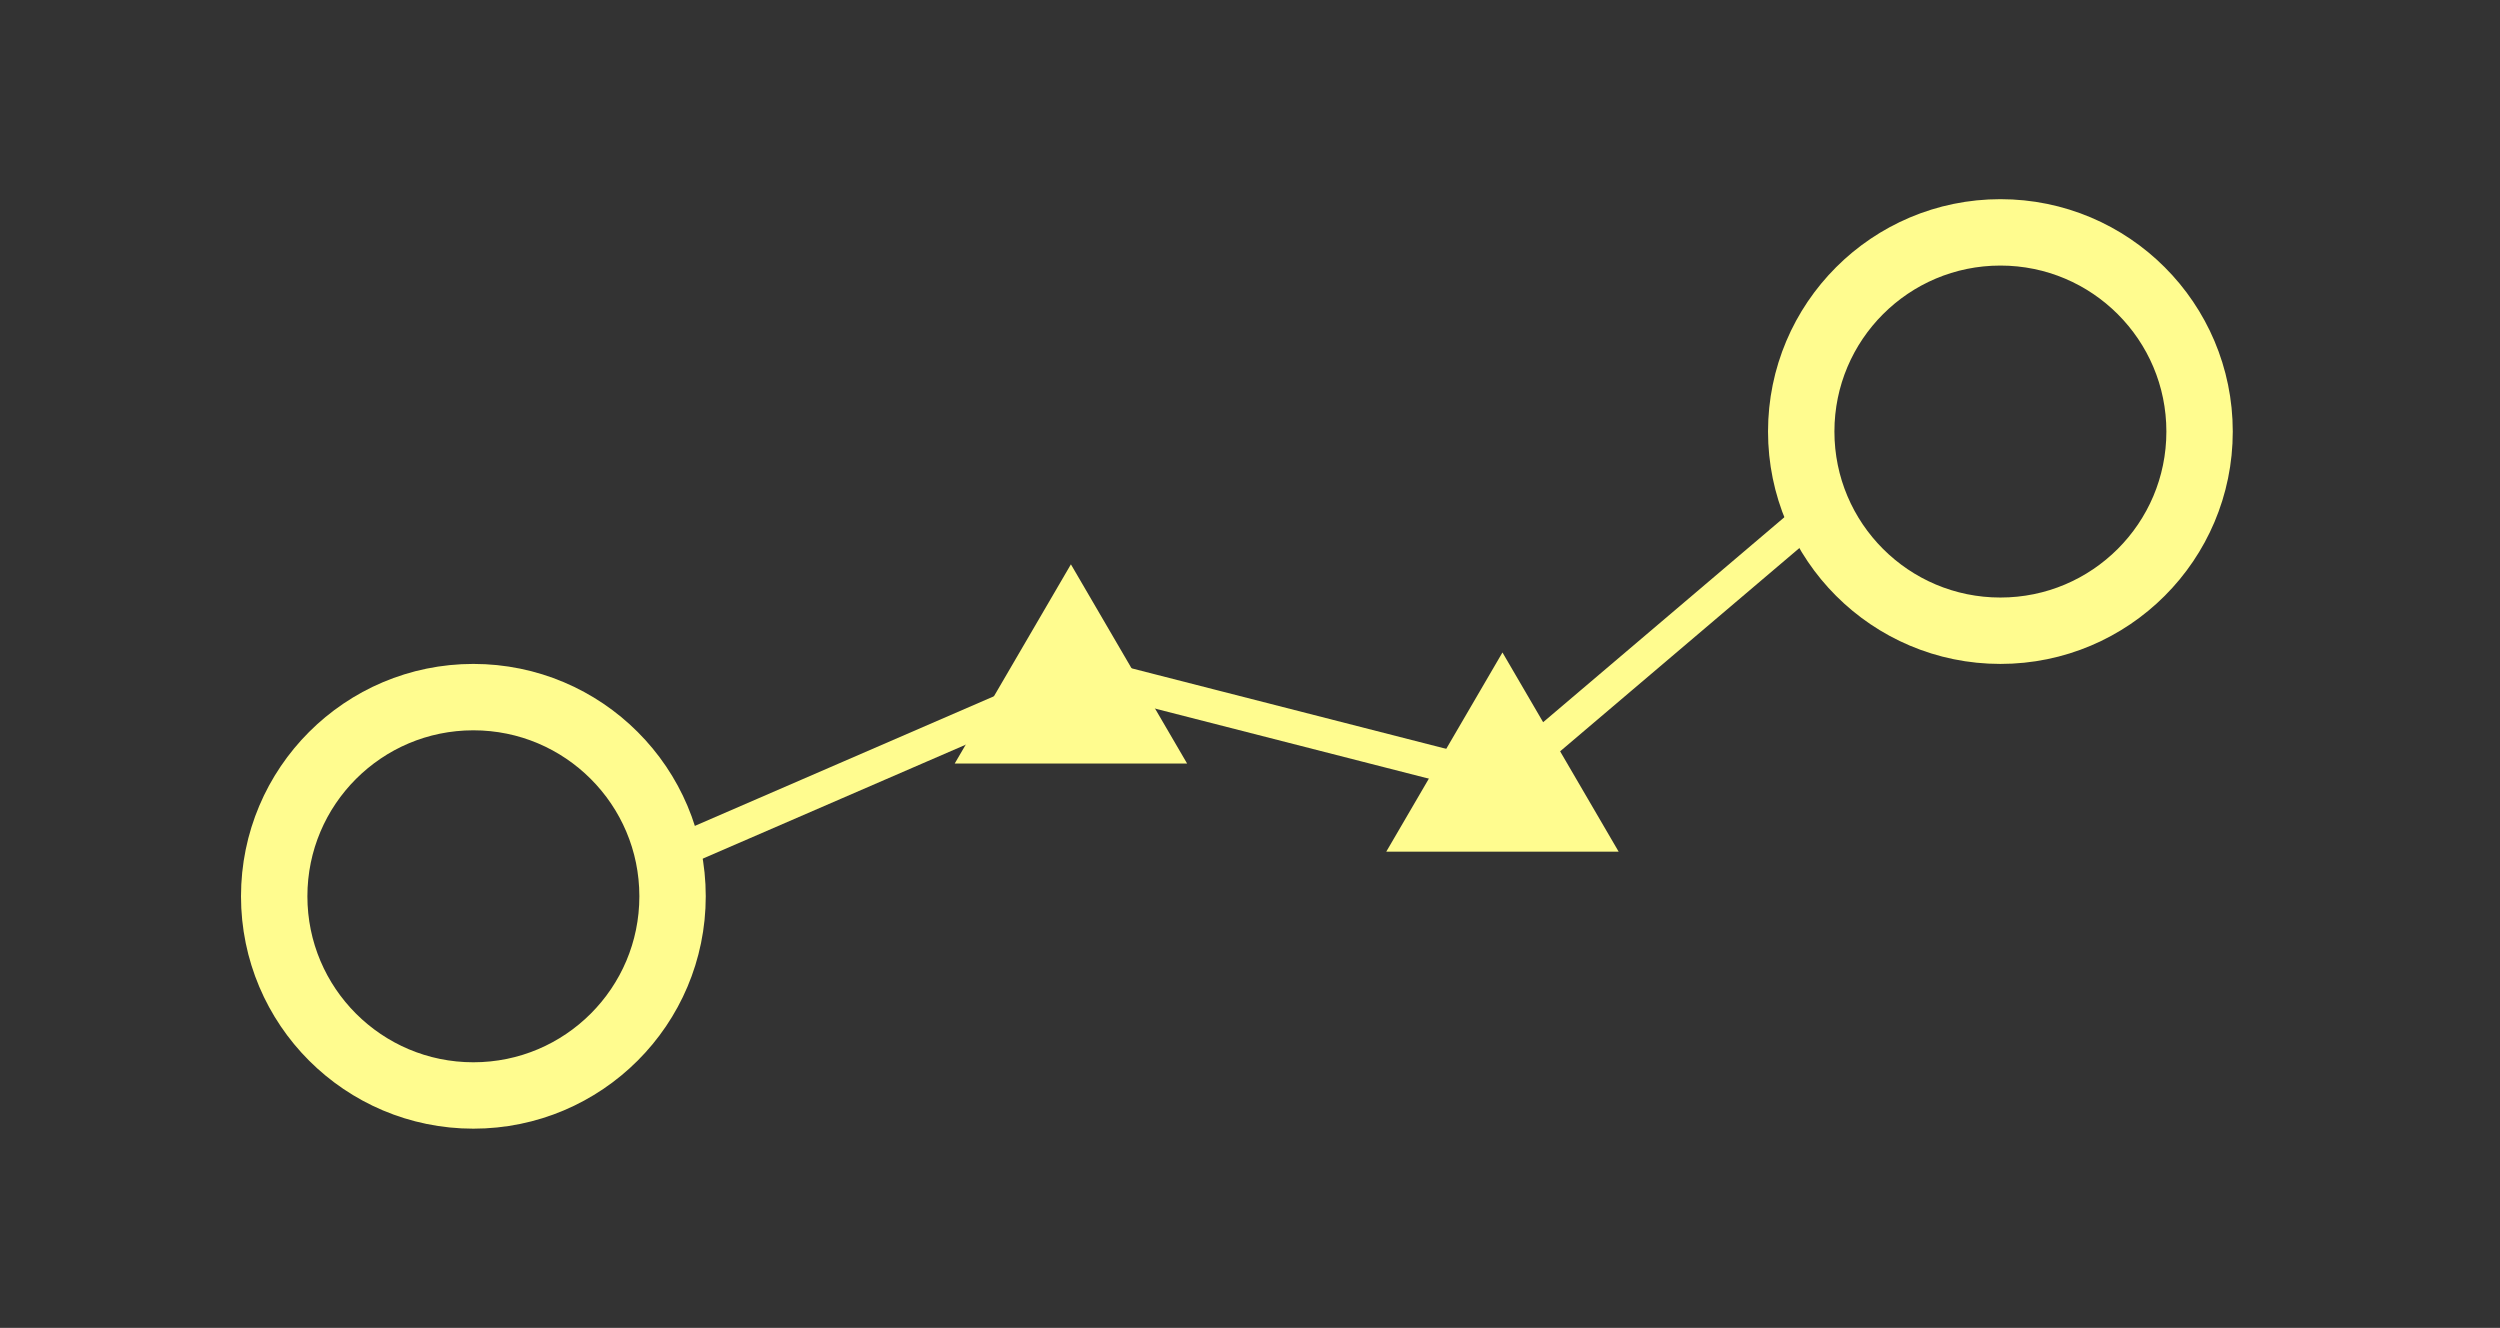<?xml version="1.0" encoding="UTF-8"?>
<svg xmlns="http://www.w3.org/2000/svg" id="Calque_1" viewBox="0 0 150.62 80">
  <rect x="0" y="0" width="150.62" height="80" fill="#333333" stroke="none"/>
  <defs>
    <style>.cls-1,.cls-2,.cls-3{fill:none;}.cls-1,.cls-4{stroke-width:0px;}.cls-2{stroke-width:2px;}.cls-2,.cls-3{stroke:#fffc8f;}.cls-3{stroke-width:4px;}.cls-4{fill:#fffc8f;}</style>
  </defs>
  <g id="Ellipse_30">
    <circle class="cls-1" cx="28.52" cy="54" r="14"></circle>
    <circle class="cls-3" cx="28.52" cy="54" r="12"></circle>
  </g>
  <g id="Ellipse_31">
    <circle class="cls-1" cx="120.52" cy="26" r="14"></circle>
    <circle class="cls-3" cx="120.52" cy="26" r="12"></circle>
  </g>
  <path id="Tracé_196" class="cls-2" d="m40.52,51.43l24.97-10.82,24.93,6.38,19.42-16.5"></path>
  <path id="Polygone_5" class="cls-4" d="m64.52,34l7,12h-14l7-12Z"></path>
  <path id="Polygone_6" class="cls-4" d="m90.52,39.31l7,12h-14l7-12Z"></path>
</svg>
